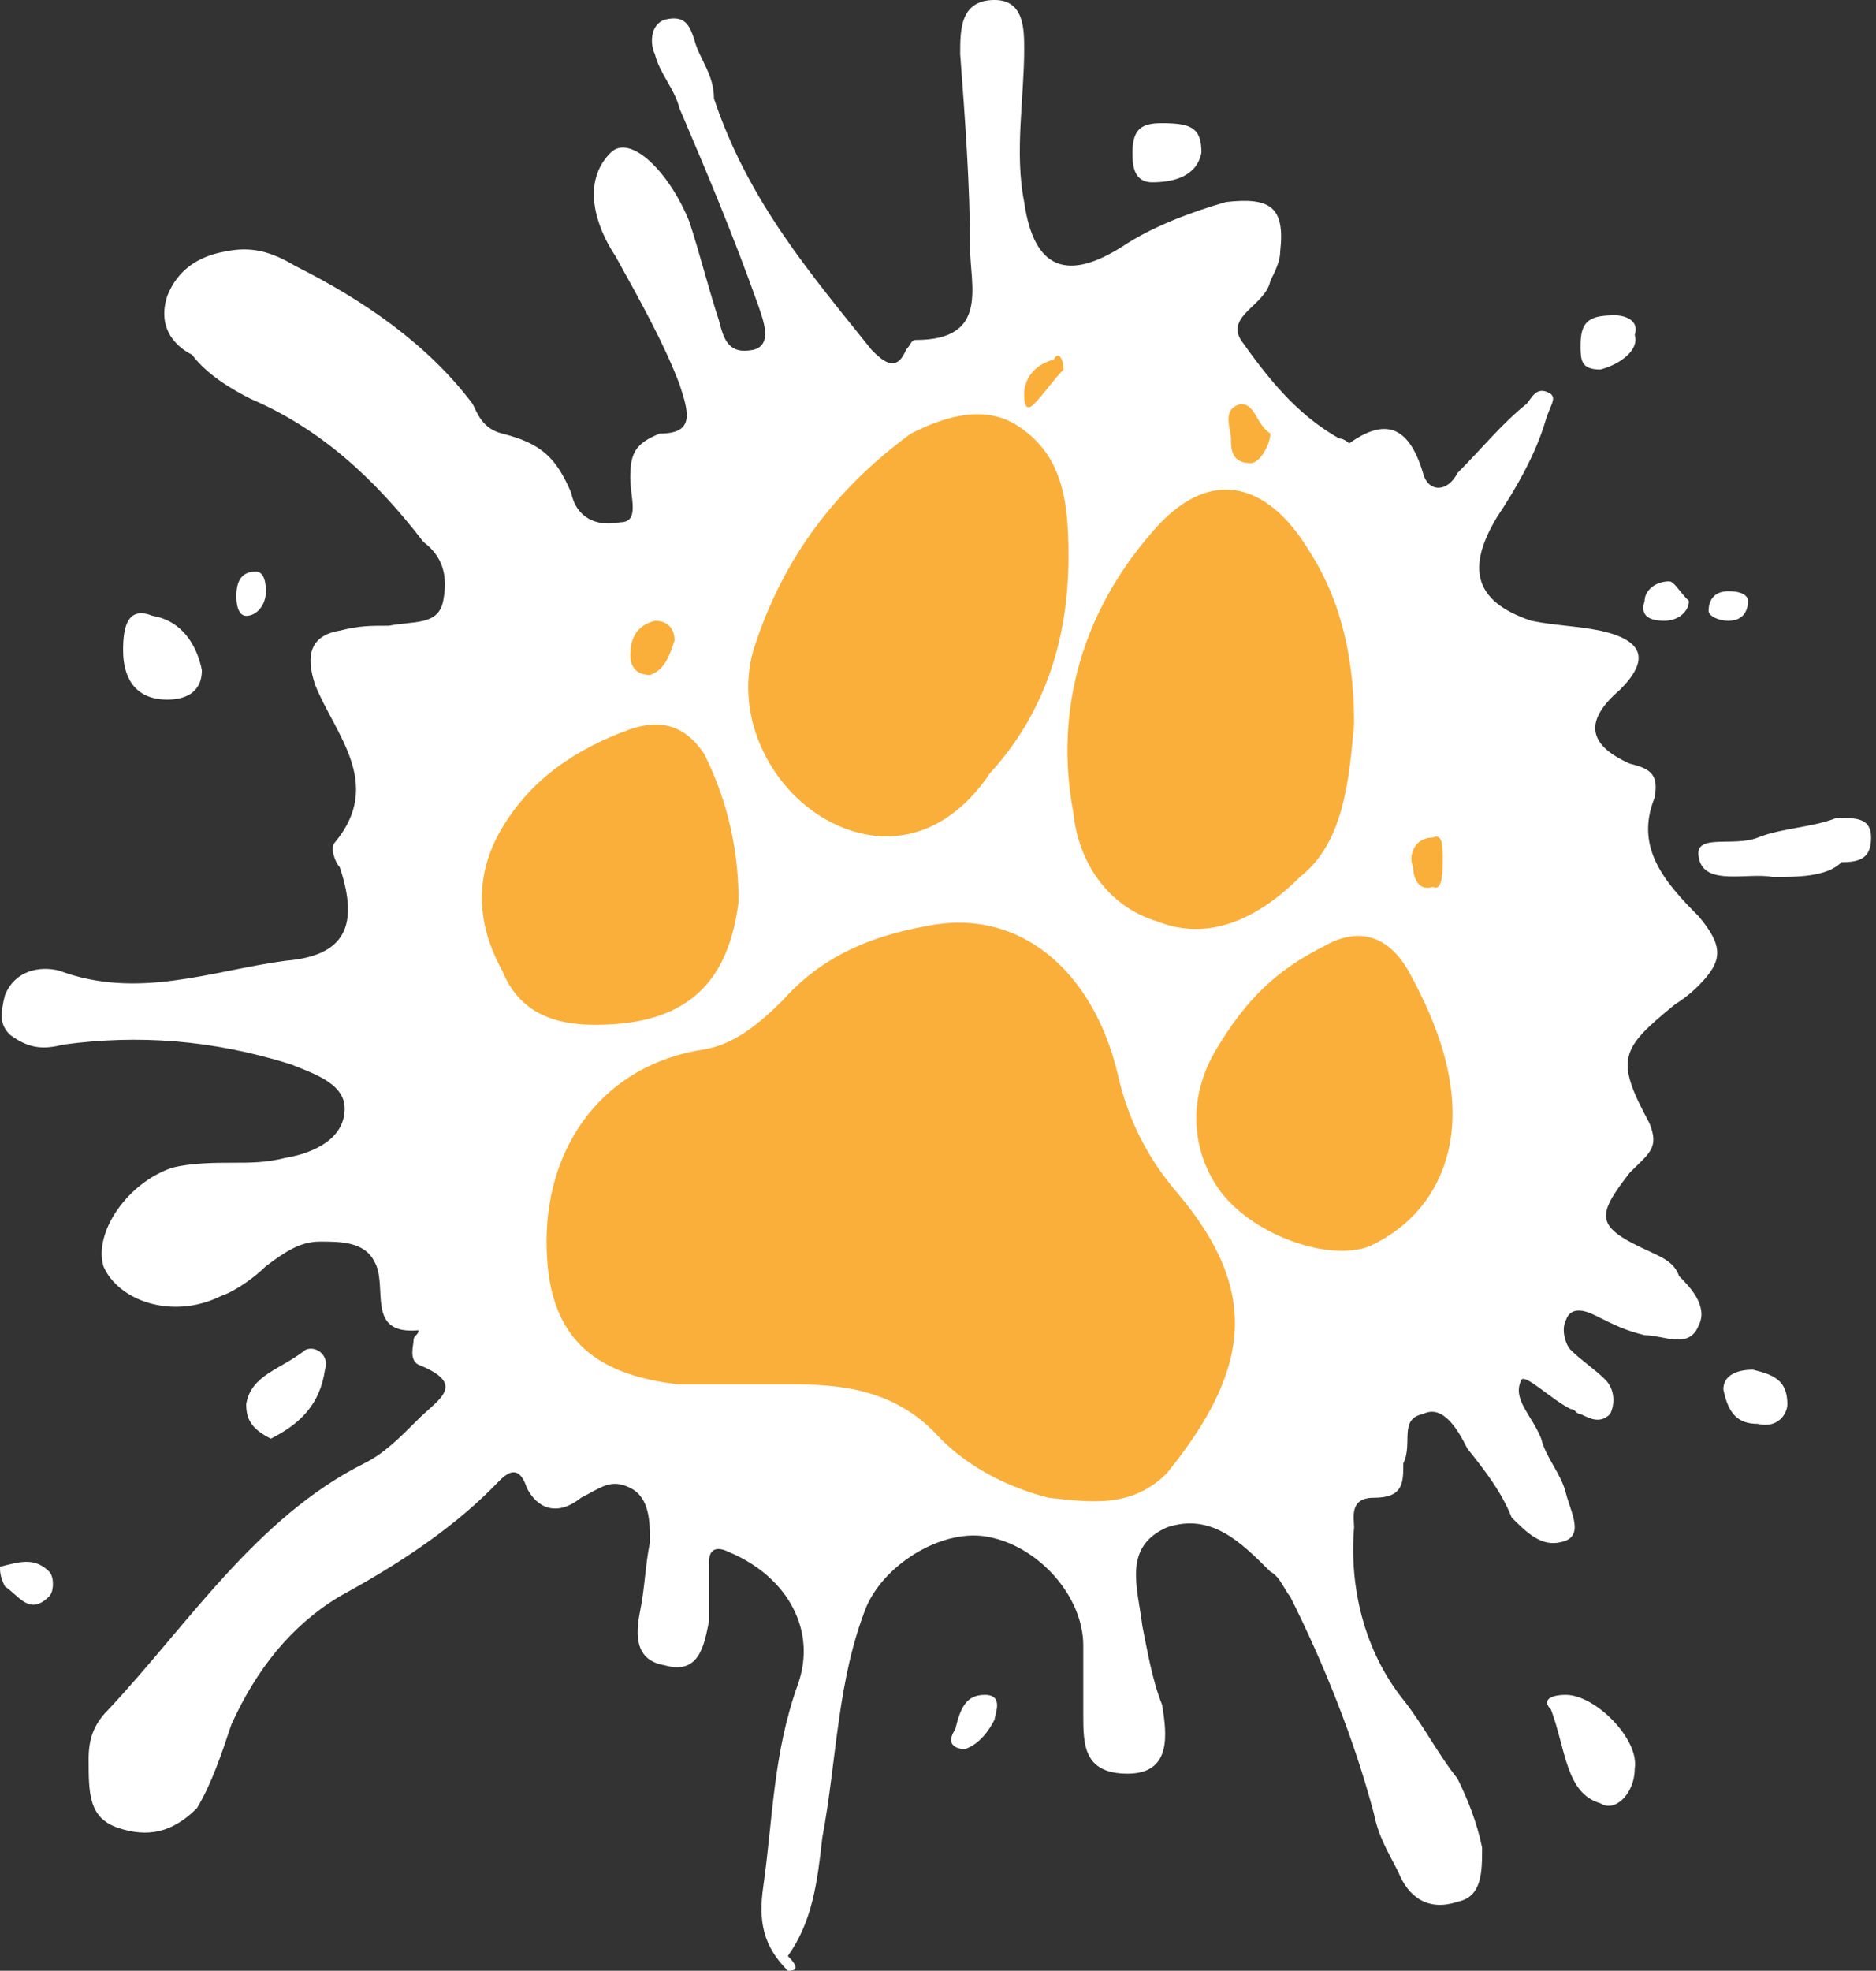 <svg version="1.1" id="furaffinity_logo" xmlns="http://www.w3.org/2000/svg"
	xmlns:xlink="http://www.w3.org/1999/xlink" x="0px" y="0px" viewBox="0 0 38.1 40"
	style="enable-background:new 0 0 38.1 40;" xml:space="preserve">
	<rect x="0" y="0" width="38.1" height="40" fill="#333333" stroke="none"/>
	<style type="text/css">
		.st0 {
			fill: #FAAF3A;
		}

		.st1 {
			fill: #FFFFFF;
		}
	</style>
	<polygon class="st0" points="10.3,12.7 17.3,8.2 20.8,6.2 24.4,6.9 26.5,8.8 32.3,17.8 29.9,26.2 25.3,29.9 22.2,31.3 18.1,30 
	11.1,28.3 9.1,22.8 8.3,14.5 " />
	<path class="st1" d="M16,40c-0.5-0.5-0.6-1-0.5-1.7c0.2-1.4,0.2-2.7,0.7-4.1c0.4-1.1-0.2-2.2-1.4-2.7c-0.2-0.1-0.4-0.1-0.4,0.2
	c0,0.4,0,0.9,0,1.2c-0.1,0.5-0.2,1.1-0.9,0.9c-0.6-0.1-0.6-0.6-0.5-1.1c0.1-0.5,0.1-0.9,0.2-1.4c0-0.4,0-0.9-0.4-1.1
	c-0.4-0.2-0.6,0-1,0.2c-0.5,0.4-0.9,0.2-1.1-0.2c-0.2-0.6-0.5-0.2-0.7,0c-0.9,0.9-2,1.6-3.1,2.2C5.9,33,5.2,33.9,4.7,35
	c-0.2,0.6-0.4,1.2-0.7,1.7c-0.5,0.5-1,0.6-1.6,0.4s-0.6-0.7-0.6-1.4c0-0.4,0.1-0.7,0.4-1c1.6-1.7,3-3.9,5.2-5
	c0.4-0.2,0.7-0.5,1.1-0.9c0.4-0.4,1-0.7,0-1.1c-0.2-0.1-0.1-0.4-0.1-0.5s0.1-0.1,0.1-0.2c-1.1,0.1-0.6-0.9-0.9-1.4
	c-0.2-0.4-0.7-0.4-1.1-0.4c-0.4,0-0.7,0.2-1.1,0.5c-0.2,0.2-0.6,0.5-0.9,0.6c-1,0.5-2.1,0.1-2.4-0.6c-0.2-0.7,0.5-1.7,1.4-2
	c0.4-0.1,0.9-0.1,1.2-0.1c0.4,0,0.7,0,1.1-0.1c0.6-0.1,1.2-0.4,1.2-1c0-0.5-0.6-0.7-1.1-0.9c-1.6-0.5-3.1-0.6-4.6-0.4
	c-0.4,0.1-0.7,0.1-1.1-0.2C0,20.8,0,20.6,0.1,20.2c0.2-0.5,0.7-0.6,1.1-0.5c1.6,0.6,3.1,0,4.6-0.2c1.2-0.1,1.5-0.7,1.1-1.9
	c-0.1-0.1-0.2-0.4-0.1-0.5c1-1.2,0-2.2-0.4-3.2c-0.2-0.6-0.1-1,0.5-1.1c0.4-0.1,0.6-0.1,1-0.1c0.5-0.1,1,0,1.1-0.5
	c0.1-0.5,0-0.9-0.4-1.2C7.6,9.7,6.5,8.7,5.1,8.1C4.7,7.9,4.2,7.6,3.9,7.2C3.5,7,3.2,6.6,3.4,6C3.6,5.5,4,5.2,4.6,5.1
	C5.1,5,5.5,5.1,6,5.4C7.4,6.1,8.7,7,9.6,8.2c0.1,0.2,0.2,0.5,0.6,0.6C11,9,11.3,9.3,11.6,10c0.1,0.5,0.5,0.7,1,0.6
	c0.4,0,0.2-0.5,0.2-0.9c0-0.5,0.1-0.7,0.6-0.9c0.7,0,0.6-0.4,0.4-1C13.5,7,13,6.1,12.5,5.2c-0.4-0.6-0.7-1.5-0.1-2.1
	c0.4-0.4,1.2,0.4,1.6,1.4c0.2,0.6,0.4,1.4,0.6,2c0.1,0.4,0.2,0.7,0.7,0.6c0.4-0.1,0.2-0.6,0.1-0.9c-0.5-1.4-1-2.6-1.6-4
	c-0.1-0.4-0.4-0.7-0.5-1.1c-0.1-0.2-0.1-0.6,0.2-0.7c0.4-0.1,0.5,0.1,0.6,0.4c0.1,0.4,0.4,0.7,0.4,1.2c0.7,2.1,2,3.6,3.2,5.1
	c0.2,0.2,0.5,0.5,0.7,0c0.1-0.1,0.1-0.2,0.2-0.2c1.5,0,1.1-1.1,1.1-1.9c0-1.2-0.1-2.6-0.2-3.9c0-0.5,0-1.1,0.7-1.1
	c0.6,0,0.6,0.6,0.6,1c0,1-0.2,2.1,0,3.1c0.2,1.4,0.9,1.6,2,0.9c0.6-0.4,1.4-0.7,2.1-0.9c0.9-0.1,1.2,0.1,1.1,1
	c0,0.2-0.1,0.4-0.2,0.6c-0.1,0.5-0.9,0.7-0.6,1.2c0.5,0.7,1.1,1.5,2,2c0.1,0,0.2,0.1,0.2,0.1c0.7-0.5,1.2-0.4,1.5,0.6
	c0.1,0.4,0.5,0.4,0.7,0c0.5-0.5,0.9-1,1.4-1.4c0.1-0.1,0.2-0.4,0.5-0.2c0.1,0.1,0,0.2-0.1,0.5c-0.2,0.7-0.6,1.4-1,2
	c-0.6,1-0.5,1.7,0.7,2.1c0.5,0.1,0.9,0.1,1.4,0.2c0.9,0.2,1,0.6,0.4,1.2c-0.7,0.6-0.7,1.1,0.2,1.5c0.4,0.1,0.6,0.2,0.5,0.7
	c-0.4,1,0.2,1.7,0.9,2.4c0.5,0.6,0.5,0.9,0,1.4c-0.1,0.1-0.2,0.2-0.5,0.4c-1.1,0.9-1.2,1.1-0.5,2.4c0.2,0.5,0,0.6-0.4,1
	c-0.7,0.9-0.7,1.1,0.4,1.6c0.2,0.1,0.5,0.2,0.6,0.5c0.2,0.2,0.6,0.6,0.4,1c-0.2,0.5-0.7,0.2-1.1,0.2c-0.4-0.1-0.6-0.2-1-0.4
	c-0.2-0.1-0.5-0.2-0.6,0.1c-0.1,0.2,0,0.5,0.1,0.6c0.2,0.2,0.5,0.4,0.7,0.6s0.2,0.5,0.1,0.7c-0.2,0.2-0.4,0.1-0.6,0
	c-0.1,0-0.1-0.1-0.2-0.1c-0.4-0.2-0.9-0.7-1-0.6c-0.2,0.4,0.2,0.7,0.4,1.2c0.1,0.4,0.4,0.7,0.5,1.1s0.4,0.9-0.1,1
	c-0.4,0.1-0.7-0.2-1-0.5c-0.2-0.5-0.5-0.9-0.9-1.4c-0.2-0.4-0.5-0.9-0.9-0.7c-0.5,0.1-0.2,0.6-0.4,1c0,0.4,0,0.7-0.6,0.7
	c-0.5,0-0.4,0.4-0.4,0.6c-0.1,1.2,0.2,2.5,1,3.5c0.4,0.5,0.7,1.1,1.1,1.6c0.2,0.4,0.4,0.9,0.5,1.4c0,0.5,0,1-0.5,1.1
	c-0.6,0.2-1-0.1-1.2-0.6c-0.2-0.4-0.4-0.7-0.5-1.2c-0.4-1.5-1-3-1.7-4.4c-0.1-0.1-0.2-0.4-0.4-0.5c-0.6-0.6-1.2-1.2-2.1-0.9
	c-0.9,0.4-0.6,1.2-0.5,2c0.1,0.5,0.2,1.1,0.4,1.6c0.1,0.6,0.2,1.4-0.7,1.4c-0.9,0-0.9-0.6-0.9-1.2c0-0.5,0-0.9,0-1.4
	c0-1-0.9-2-1.9-2.2c-0.9-0.2-2.1,0.5-2.5,1.4c-0.6,1.5-0.6,3.1-0.9,4.7c-0.1,0.9-0.2,1.7-0.7,2.4C16.3,40,16.1,40,16,40L16,40z
	 M11.1,25.2c0,1.9,0.9,2.7,2.7,2.9c0.7,0,1.6,0,2.4,0c1.1,0,2.1,0.2,2.9,1.1c0.6,0.6,1.4,1,2.2,1.2c0.9,0.1,1.7,0.2,2.4-0.5
	c1.7-2.1,1.9-3.7,0.2-5.7c-0.6-0.7-1-1.5-1.2-2.4c-0.5-2.1-2-3.4-3.9-3c-1.1,0.2-2.1,0.6-2.9,1.5c-0.5,0.5-1,0.9-1.6,1
	C12.3,21.6,11.1,23.2,11.1,25.2L11.1,25.2z M21.7,11.3c0-1.1-0.1-2.1-1.1-2.7c-0.7-0.4-1.5-0.1-2.1,0.2c-1.5,1.1-2.6,2.5-3.2,4.4
	c-0.4,1.4,0.4,2.9,1.6,3.5c1.2,0.6,2.4,0.2,3.2-1C21.2,14.5,21.7,13,21.7,11.3L21.7,11.3z M27.5,14.7c0-1.2-0.2-2.4-0.9-3.5
	c-0.9-1.5-2.1-1.7-3.2-0.4c-1.4,1.6-2,3.6-1.6,5.7c0.1,1,0.7,1.9,1.7,2.2c1,0.4,2,0,2.9-0.9C27.3,17.1,27.4,15.8,27.5,14.7
	L27.5,14.7z M12.1,20.8c1.9,0,2.7-0.9,2.9-2.5c0-1-0.2-2-0.7-3c-0.4-0.6-0.9-0.7-1.5-0.5c-1.1,0.4-2,1-2.6,2c-0.6,1-0.5,2,0,2.9
	C10.6,20.7,11.5,20.8,12.1,20.8z M29.5,22.6c0-1-0.4-2-0.9-2.9c-0.4-0.7-1-0.9-1.7-0.5c-1,0.5-1.6,1.1-2.2,2.1s-0.5,2.1,0.1,2.9
	c0.7,0.9,2.2,1.4,3,1.1C28.9,24.8,29.5,23.8,29.5,22.6L29.5,22.6z M13.7,13c0-0.2-0.1-0.4-0.4-0.4c-0.4,0.1-0.5,0.4-0.5,0.7
	c0,0.2,0.1,0.4,0.4,0.4C13.5,13.6,13.6,13.3,13.7,13z M25.2,8.2c-0.4,0.1-0.2,0.5-0.2,0.7s0,0.5,0.4,0.5c0.2,0,0.4-0.4,0.4-0.6
	C25.5,8.6,25.5,8.2,25.2,8.2z M29.3,17.4c0-0.2,0-0.5-0.2-0.4c-0.4,0-0.5,0.4-0.4,0.6c0,0.2,0.1,0.5,0.4,0.4
	C29.3,18.1,29.3,17.7,29.3,17.4z M21.6,7.5c0-0.2-0.1-0.4-0.2-0.2c-0.4,0.1-0.6,0.4-0.6,0.7c0,0.1,0,0.4,0.2,0.2
	C21.2,8,21.4,7.7,21.6,7.5z" />
	<path class="st1"
		d="M0,31.8L0,31.8c0.4-0.1,0.7-0.2,1,0.1c0.1,0.1,0.1,0.4,0,0.5c-0.4,0.4-0.6,0-0.9-0.2C0,32,0,31.9,0,31.8z" />
	<path class="st1" d="M36,17.8c-0.5-0.1-1.4,0.2-1.5-0.4c-0.1-0.5,0.7-0.2,1.2-0.4c0.5-0.2,1.1-0.2,1.6-0.4c0.4,0,0.7,0,0.7,0.4
	c0,0.4-0.2,0.5-0.6,0.5C37.1,17.8,36.5,17.8,36,17.8L36,17.8z" />
	<path class="st1" d="M31.8,34.4c0.6,0,1.5,0.9,1.4,1.5c0,0.5-0.4,0.9-0.7,0.7c-0.7-0.2-0.7-1.1-1-1.9C31.3,34.5,31.5,34.4,31.8,34.4
	L31.8,34.4z" />
	<path class="st1" d="M3.1,12.5c0.6,0.1,0.9,0.6,1,1.1c0,0.5-0.4,0.6-0.7,0.6c-0.7,0-0.9-0.5-0.9-1C2.5,12.7,2.6,12.3,3.1,12.5
	L3.1,12.5z" />
	<path class="st1" d="M5.5,29.2C5.1,29,5,28.8,5,28.5c0.1-0.6,0.7-0.7,1.2-1.1c0.2-0.1,0.5,0.1,0.4,0.4C6.5,28.5,6.1,28.9,5.5,29.2
	L5.5,29.2z" />
	<path class="st1"
		d="M24.4,3.1c-0.1,0.5-0.6,0.6-1,0.6s-0.4-0.4-0.4-0.6c0-0.5,0.2-0.6,0.6-0.6C24.2,2.5,24.4,2.6,24.4,3.1z" />
	<path class="st1" d="M35.6,27.8c0.4,0.1,0.7,0.2,0.7,0.7c0,0.2-0.2,0.5-0.6,0.4c-0.4,0-0.6-0.2-0.7-0.7C35,27.9,35.3,27.8,35.6,27.8
	L35.6,27.8z" />
	<path class="st1" d="M32.5,7.5c-0.4,0-0.4-0.2-0.4-0.5c0-0.5,0.2-0.6,0.7-0.6c0.2,0,0.5,0.1,0.4,0.4C33.3,7.1,32.9,7.4,32.5,7.5
	L32.5,7.5z" />
	<path class="st1" d="M19.6,35.5c-0.2,0-0.4-0.1-0.2-0.4c0.1-0.4,0.2-0.7,0.6-0.7s0.2,0.4,0.2,0.5C20.1,35.1,19.9,35.4,19.6,35.5
	L19.6,35.5z" />
	<path class="st1"
		d="M34.3,12.2c0,0.2-0.2,0.4-0.5,0.4s-0.5-0.1-0.4-0.4c0-0.2,0.2-0.4,0.5-0.4C34,11.8,34.1,12,34.3,12.2z" />
	<path class="st1" d="M5,12.5c-0.1,0-0.2-0.1-0.2-0.4s0.1-0.5,0.4-0.5c0.1,0,0.2,0.1,0.2,0.4S5.2,12.5,5,12.5L5,12.5z" />
	<path class="st1"
		d="M35.5,12.2c0,0.2-0.1,0.4-0.4,0.4c-0.2,0-0.4-0.1-0.4-0.2c0-0.2,0.1-0.4,0.4-0.4C35.4,12,35.5,12.1,35.5,12.2z" />
</svg>